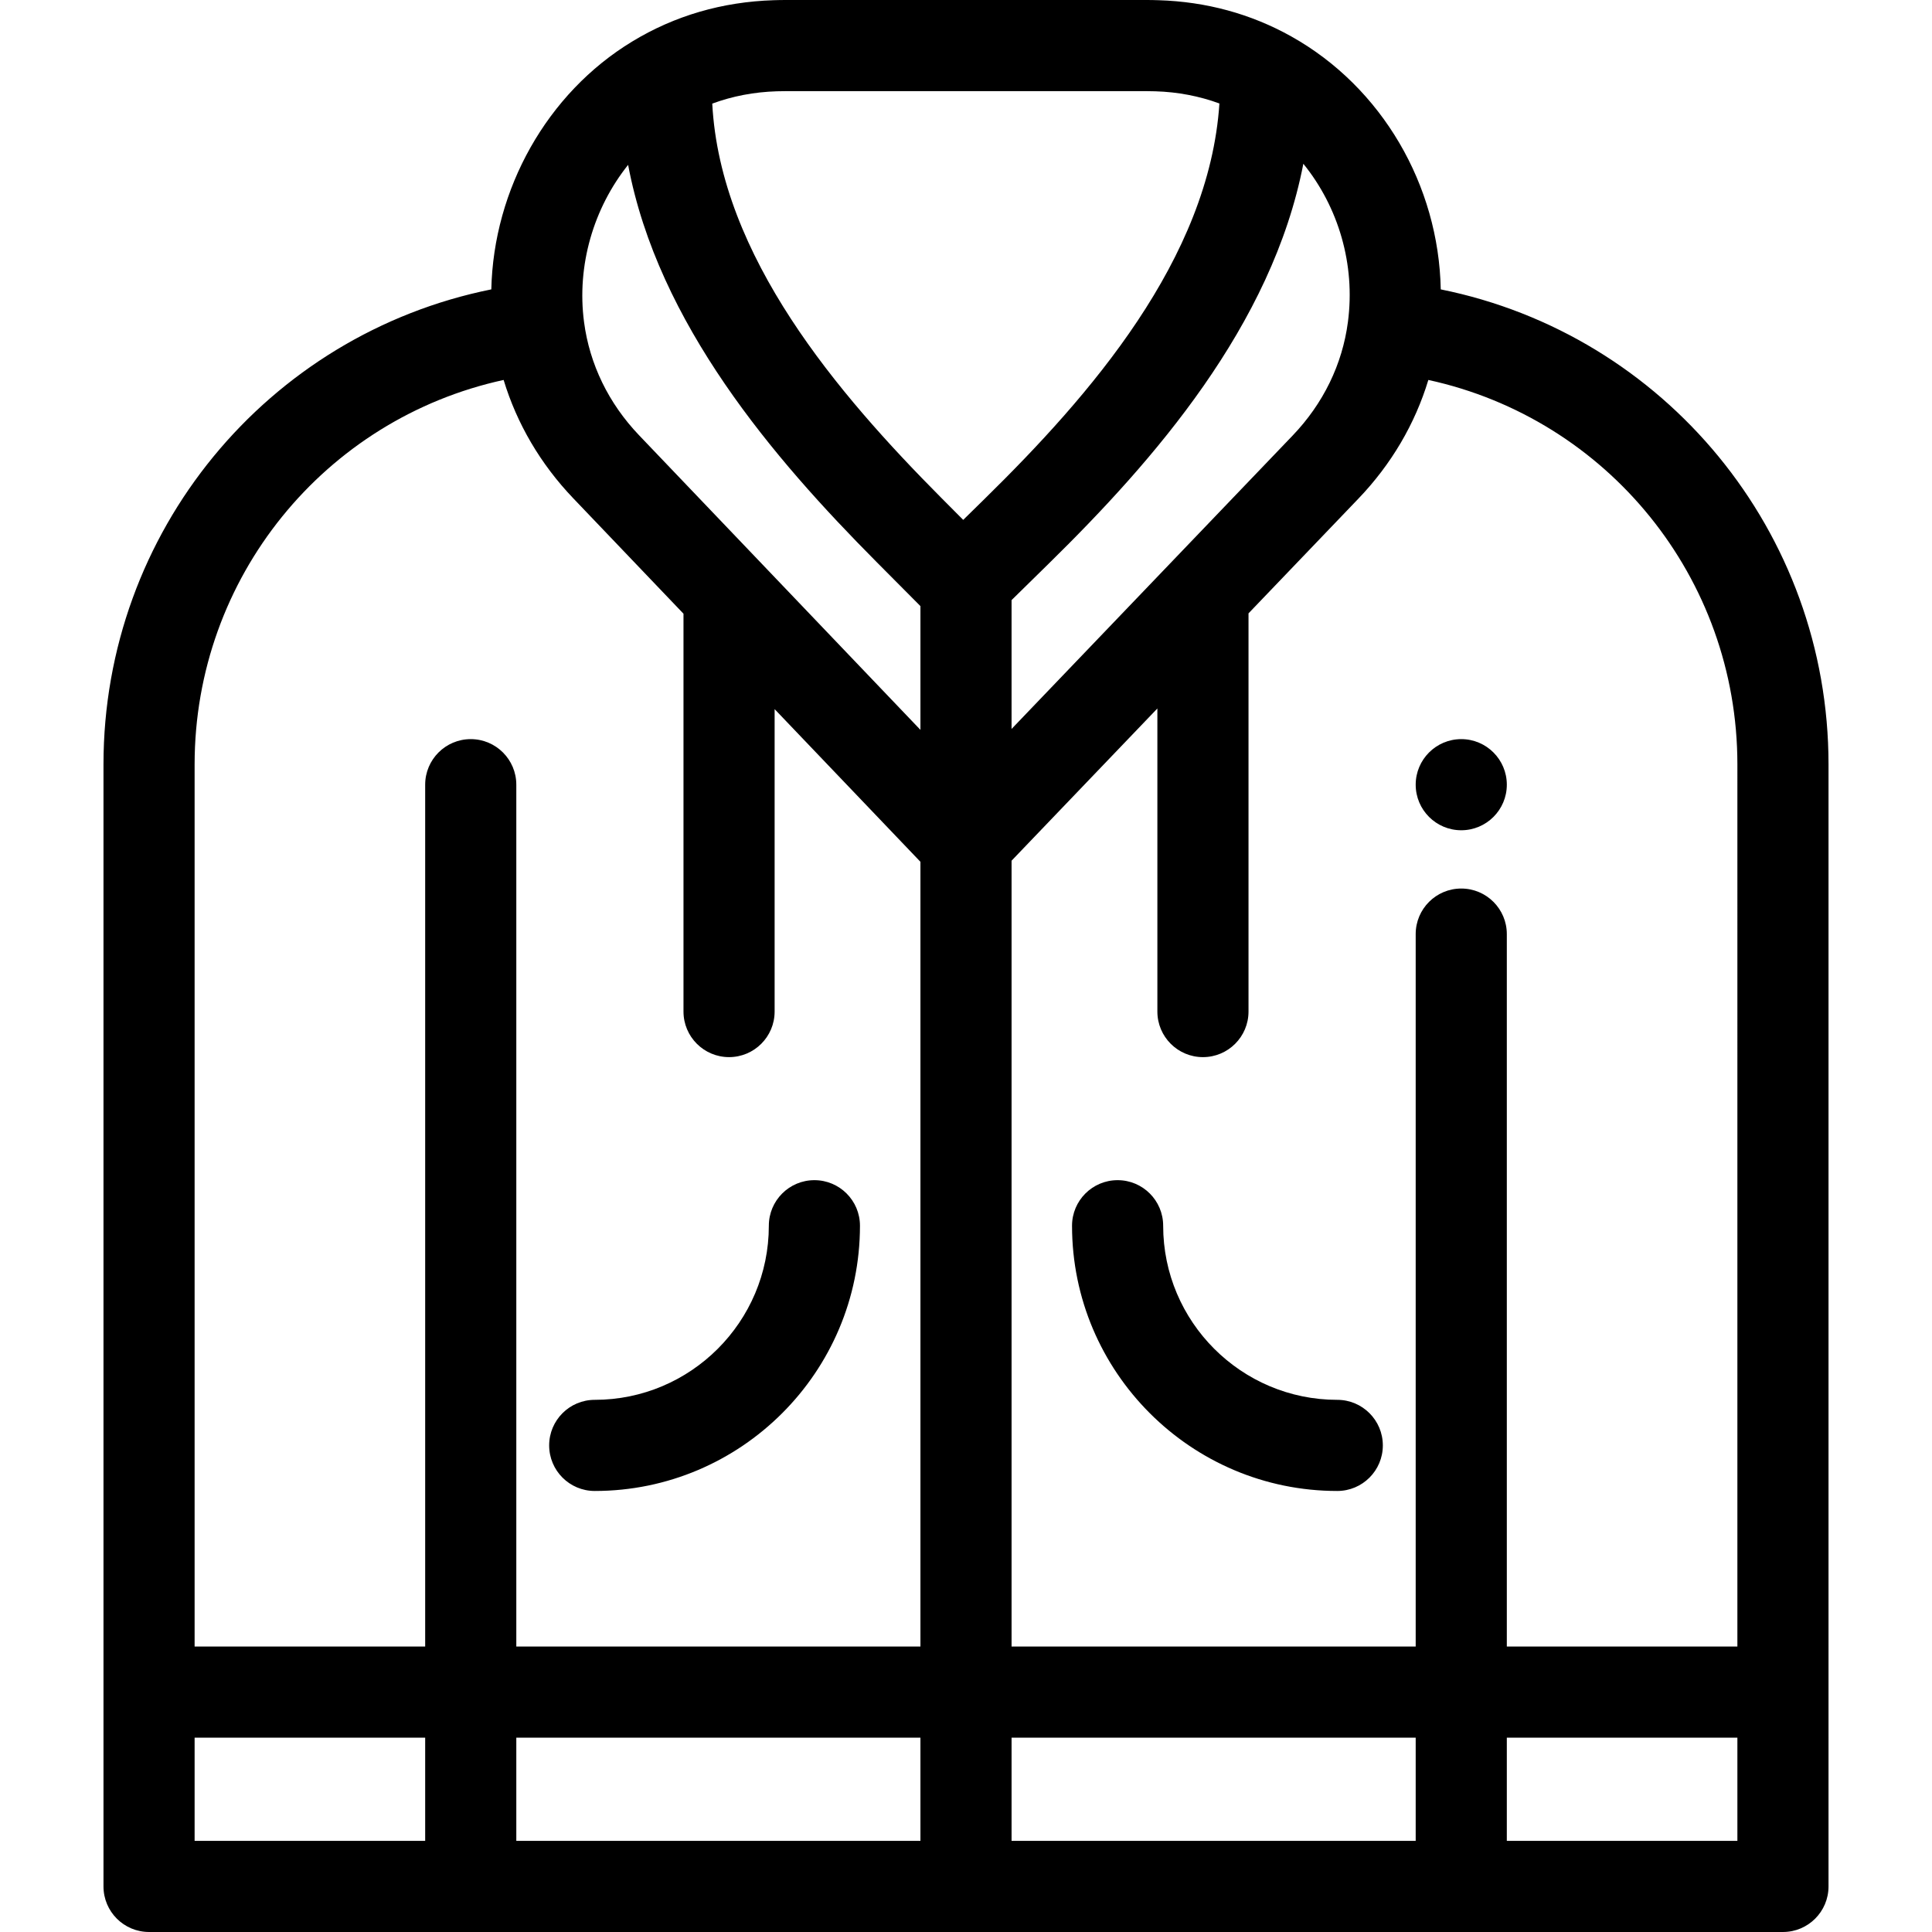 <?xml version="1.0" encoding="iso-8859-1"?>
<!-- Generator: Adobe Illustrator 19.0.0, SVG Export Plug-In . SVG Version: 6.00 Build 0)  -->
<svg version="1.1" id="Layer_1" xmlns="http://www.w3.org/2000/svg" xmlns:xlink="http://www.w3.org/1999/xlink" x="0px" y="0px"
	 viewBox="0 0 512 512" style="enable-background:new 0 0 512 512;" xml:space="preserve">
<g>
	<g>
		<path d="M387.248,195.876c-6.666,0-12.075,5.41-12.075,12.076s5.41,12.075,12.075,12.075s12.076-5.41,12.076-12.075
			S393.914,195.876,387.248,195.876z"/>
	</g>
</g>
<g>
	<g>
		<path d="M381.814,76.69c-0.536-27.586-15.534-53.561-39.614-67.037c-10.692-5.985-22.559-9.214-35.178-9.596
			C305.915,0.014,304.808,0,303.686,0h-95.275c-1.138,0-2.29,0.014-3.359,0.054c-13.648,0.427-26.273,4.113-37.514,10.949
			c-22.634,13.739-36.74,39.146-37.336,65.685c-59.33,11.977-102.778,64.221-102.778,125.89v297.346
			c0,6.669,5.406,12.075,12.075,12.075h85.253h262.497h85.253c6.669,0,12.075-5.406,12.075-12.075V202.578
			C484.577,140.906,441.138,88.668,381.814,76.69z M345.398,43.4c9.281,11.439,13.833,26.661,11.812,41.948
			c-1.471,11.208-6.534,21.608-14.643,30.072l-74.492,77.759v-34.145l9.81-9.627C305.738,122.077,337.105,86.291,345.398,43.4z
			 M166.456,43.689c7.932,42.062,38.583,77.808,65.79,105.191l11.679,11.748v32.795l-74.555-78.063
			c-8.076-8.452-13.122-18.83-14.593-30.015C152.799,70.326,157.308,55.145,166.456,43.689z M112.676,487.849H51.574v-27.351h61.102
			V487.849z M243.925,487.849H136.827v-27.351h107.097V487.849z M243.925,436.347H136.827V207.952
			c0-6.669-5.406-12.076-12.075-12.076c-6.669,0-12.076,5.406-12.076,12.076v228.395H51.574V202.578
			c0-49.541,34.523-91.577,81.891-101.887c3.514,11.596,9.767,22.272,18.442,31.35l29.225,30.6v105.433
			c0,6.669,5.406,12.075,12.076,12.075c6.669,0,12.075-5.406,12.075-12.075v-80.146l38.642,40.46V436.347z M260.969,132.171
			l-5.708,5.604l-5.886-5.919c-27.298-27.474-58.482-63.915-60.619-104.398c5.335-1.976,11.053-3.077,17.117-3.266
			c0.842-0.031,1.694-0.04,2.537-0.04h95.275c0.81,0,1.611,0.008,2.508,0.043c5.982,0.181,11.654,1.278,16.965,3.228
			C320.44,68.677,288.752,104.909,260.969,132.171z M375.173,487.849H268.076v-27.351h107.097V487.849z M460.426,487.849h-61.102
			v-27.351h61.102V487.849z M460.426,436.347h-61.102v-188.8c0-6.669-5.406-12.076-12.076-12.076
			c-6.669,0-12.075,5.406-12.075,12.076v188.8H268.076V228.092l38.641-40.337v80.32c0,6.669,5.406,12.075,12.076,12.075
			c6.669,0,12.075-5.406,12.075-12.075v-105.53l29.139-30.418c8.719-9.101,14.998-19.807,18.519-31.437
			c47.373,10.302,81.899,52.339,81.899,101.888V436.347z"/>
	</g>
</g>
<g>
	<g>
		<path d="M354.391,370.971c-25.442,0-46.14-20.699-46.14-46.14c0-6.669-5.406-12.076-12.076-12.076
			c-6.669,0-12.075,5.406-12.075,12.076c0,38.759,31.533,70.291,70.291,70.291c6.669,0,12.075-5.406,12.075-12.076
			S361.06,370.971,354.391,370.971z"/>
	</g>
</g>
<g>
	<g>
		<path d="M215.825,312.755c-6.669,0-12.076,5.406-12.076,12.076c0,25.442-20.699,46.14-46.14,46.14
			c-6.669,0-12.075,5.406-12.075,12.075s5.406,12.076,12.075,12.076c38.759,0,70.291-31.533,70.291-70.291
			C227.9,318.161,222.494,312.755,215.825,312.755z"/>
	</g>
</g>
<g>
</g>
<g>
</g>
<g>
</g>
<g>
</g>
<g>
</g>
<g>
</g>
<g>
</g>
<g>
</g>
<g>
</g>
<g>
</g>
<g>
</g>
<g>
</g>
<g>
</g>
<g>
</g>
<g>
</g>
</svg>
